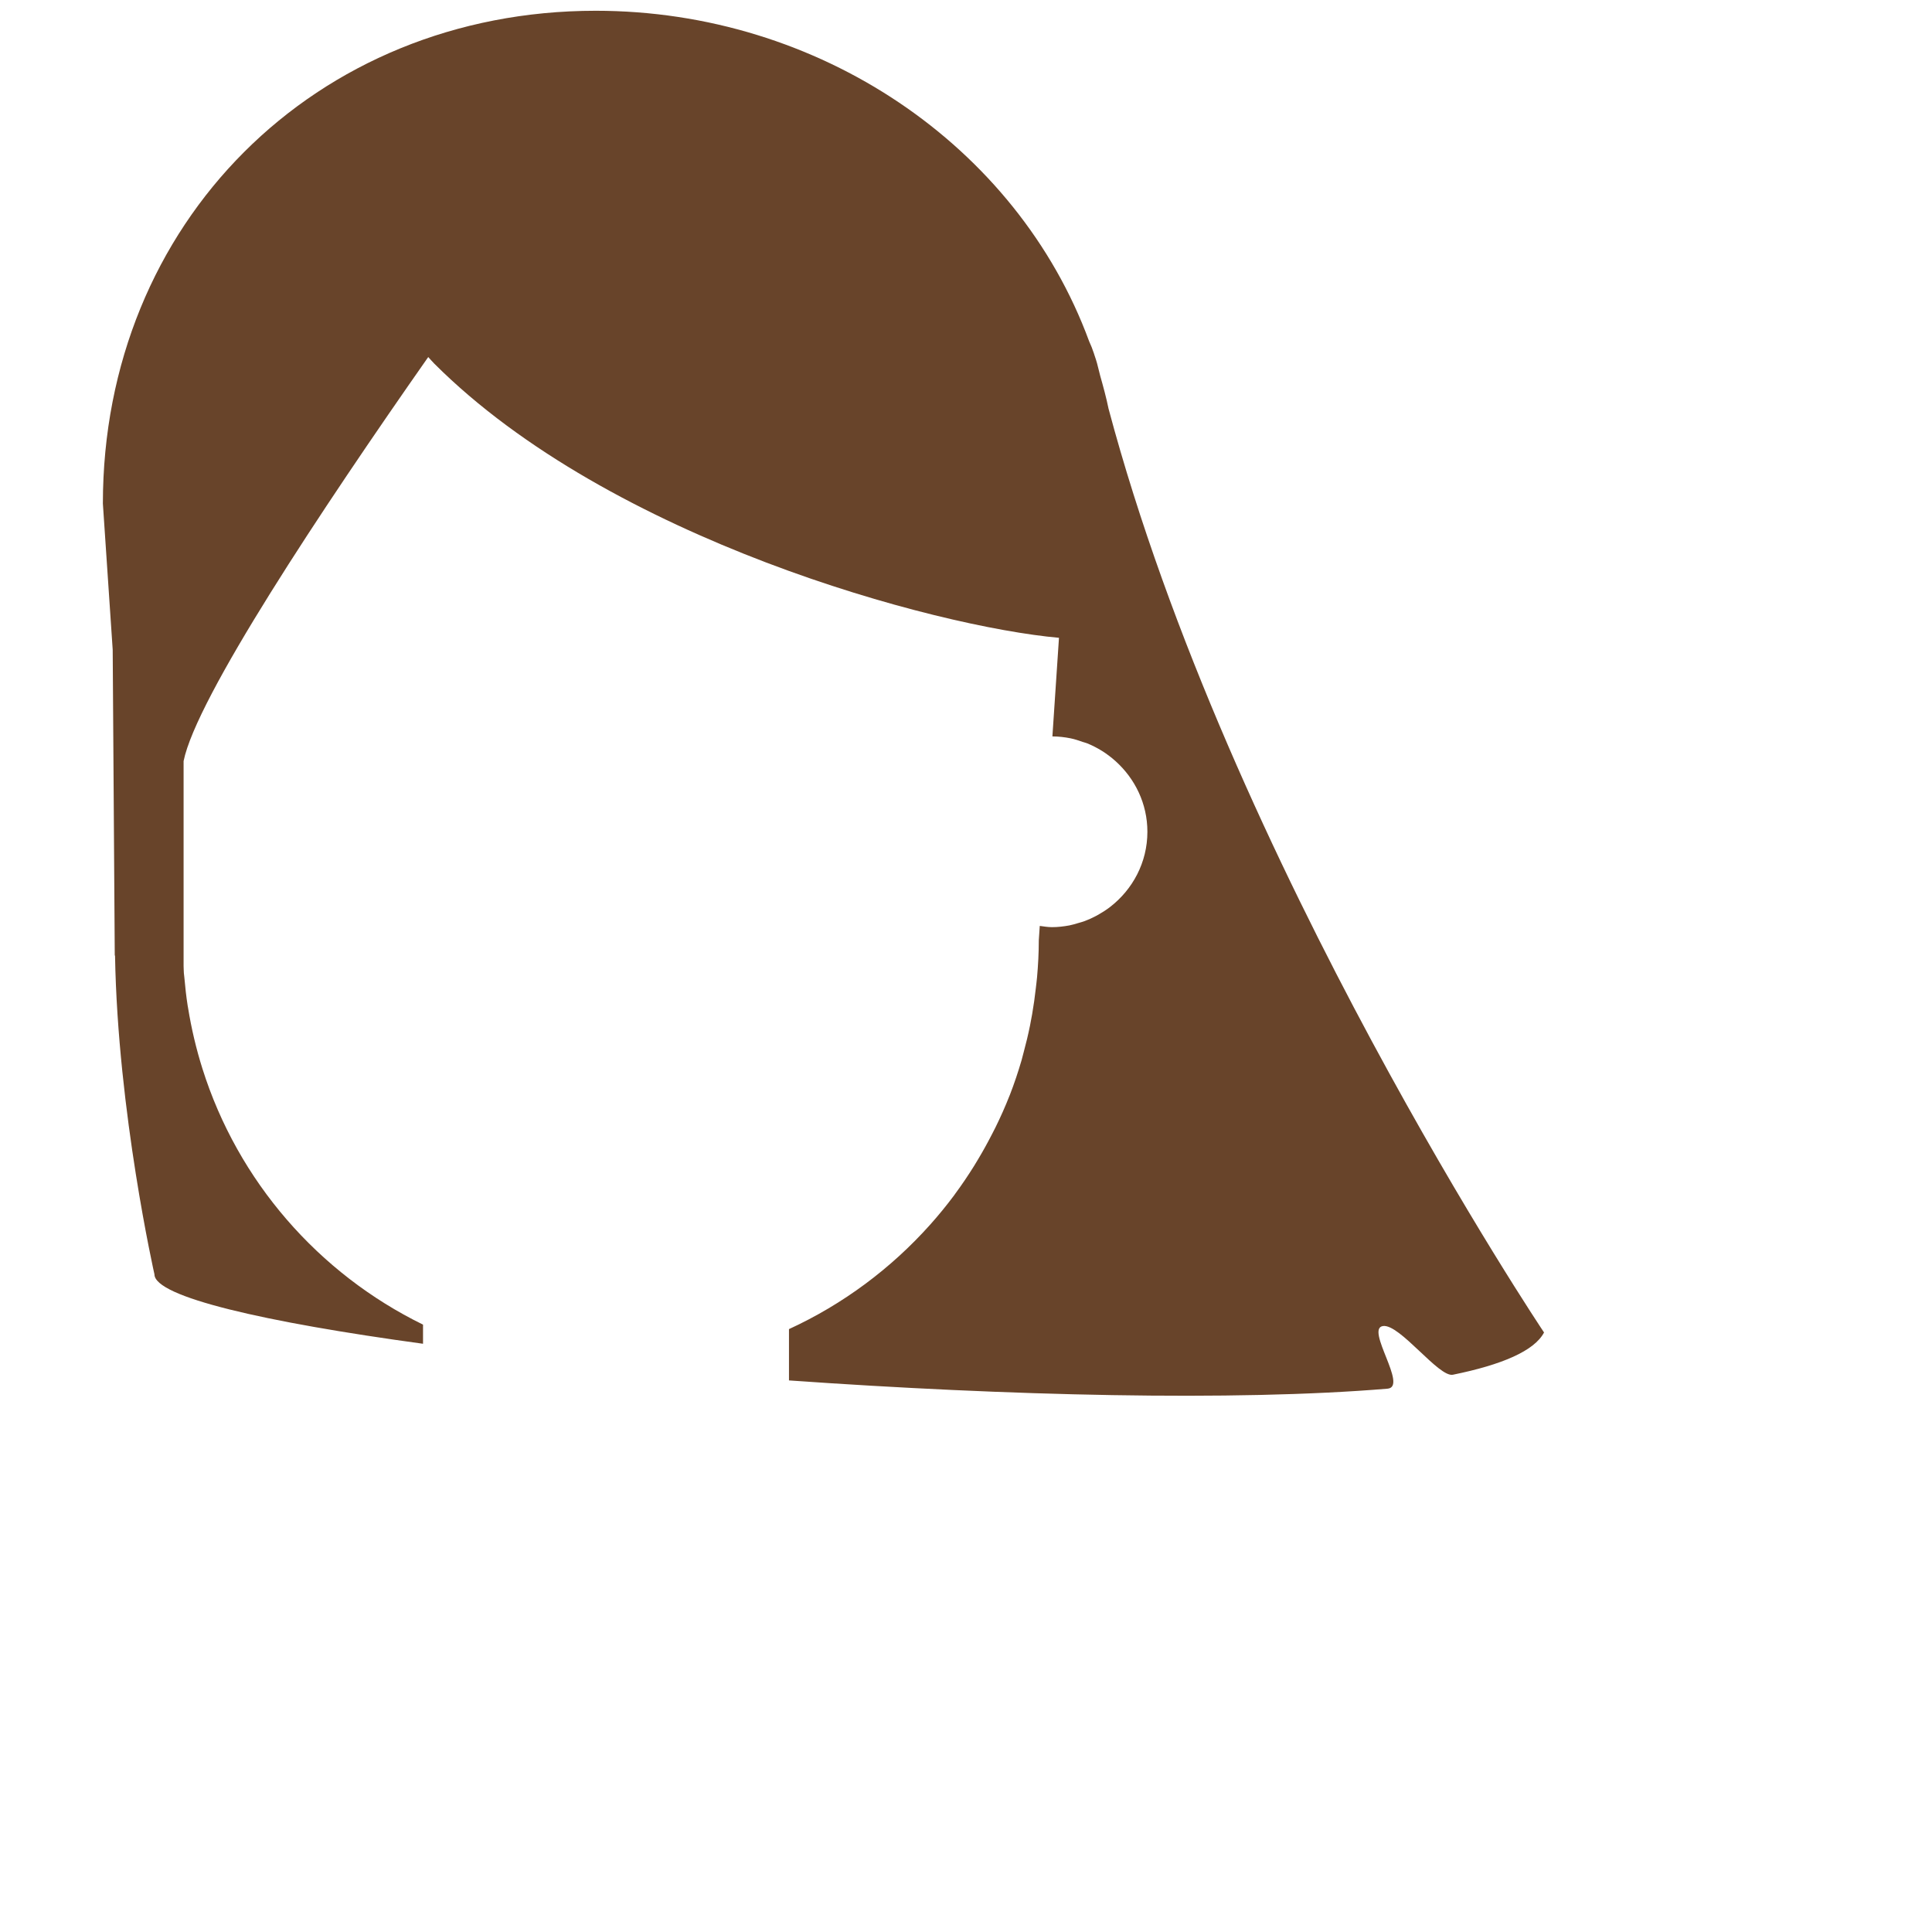 <?xml version="1.0" encoding="iso-8859-1"?>
<!-- Generator: Adobe Illustrator 18.1.0, SVG Export Plug-In . SVG Version: 6.00 Build 0)  -->
<!DOCTYPE svg PUBLIC "-//W3C//DTD SVG 1.1//EN" "http://www.w3.org/Graphics/SVG/1.1/DTD/svg11.dtd">
<svg version="1.1" xmlns="http://www.w3.org/2000/svg" xmlns:xlink="http://www.w3.org/1999/xlink" x="0px" y="0px"
	 viewBox="0 0 72 72" enable-background="new 0 0 72 72" xml:space="preserve">
<g id="Layer_9">
	<path fill="#68442A" d="M41.312,15.23c-0.085-0.416-0.196-0.82-0.31-1.224c-0.038-0.153-0.079-0.306-0.116-0.459
		c-0.025-0.104-0.062-0.196-0.093-0.295c-0.01-0.029-0.018-0.059-0.028-0.088c-0.051-0.154-0.109-0.302-0.175-0.443
		c-2.687-7.305-10.08-12.32-18.39-12.32c-10.452,0-18.366,7.916-18.366,18.366L4.2,24.216l0.077,11.394
		c0.003,0,0.006,0.001,0.01,0.001c0.1,5.827,1.469,11.88,1.469,11.88c0,0.84,4.102,1.781,10.009,2.587v-0.713
		c-3.898-1.907-6.902-5.35-8.222-9.542c-0.231-0.734-0.41-1.491-0.535-2.266c-0.004-0.026-0.01-0.051-0.014-0.077
		c-0.054-0.344-0.092-0.693-0.123-1.044c-0.005-0.058-0.015-0.115-0.019-0.174C6.845,36.176,6.847,36.087,6.842,36
		c0-2.274,0-5.11,0-7.637c0.473-2.348,5.132-9.367,9.117-15.057c0.076,0.081,0.142,0.162,0.224,0.244
		c6.556,6.556,18.682,9.81,23.282,10.219l-0.245,3.675c0.232,0.001,0.458,0.027,0.677,0.071c0.155,0.031,0.302,0.082,0.448,0.133
		c0.055,0.019,0.113,0.031,0.166,0.052c0.189,0.077,0.371,0.169,0.543,0.276c0.004,0.002,0.008,0.004,0.011,0.006
		c0.178,0.112,0.346,0.238,0.502,0.378c0.727,0.651,1.193,1.586,1.193,2.638c0,1.144-0.55,2.152-1.39,2.802
		c-0.136,0.105-0.282,0.198-0.432,0.284c-0.034,0.019-0.068,0.038-0.103,0.056c-0.13,0.069-0.264,0.13-0.403,0.182
		c-0.085,0.032-0.174,0.056-0.262,0.081c-0.104,0.031-0.208,0.063-0.316,0.084c-0.211,0.039-0.426,0.065-0.648,0.065
		c-0.157,0-0.306-0.026-0.457-0.046l-0.036,0.535c0,0.465-0.025,0.923-0.065,1.378c-0.012,0.138-0.031,0.274-0.046,0.411
		c-0.036,0.323-0.081,0.643-0.136,0.96c-0.025,0.143-0.051,0.286-0.08,0.429c-0.068,0.335-0.147,0.665-0.236,0.992
		c-0.028,0.103-0.052,0.207-0.081,0.308c-0.128,0.436-0.271,0.865-0.434,1.284c-0.004,0.01-0.008,0.019-0.012,0.028
		c-0.159,0.405-0.336,0.801-0.527,1.189c-0.043,0.088-0.089,0.173-0.133,0.26c-0.164,0.319-0.337,0.632-0.521,0.938
		c-0.049,0.082-0.098,0.165-0.149,0.246c-0.219,0.35-0.45,0.693-0.695,1.024c-0.015,0.02-0.028,0.04-0.042,0.06
		c-0.279,0.374-0.574,0.736-0.885,1.084c-1.46,1.636-3.25,2.973-5.268,3.9v1.912c8.114,0.573,16.583,0.785,22.306,0.308
		c0.779-0.065-0.846-2.244-0.167-2.335c0.624-0.084,2.076,1.922,2.603,1.815c1.825-0.371,3.036-0.888,3.397-1.575
		C57.542,49.659,45.832,32.176,41.312,15.23z"/>
</g>
<g id="Layer_1">
</g>
</svg>
